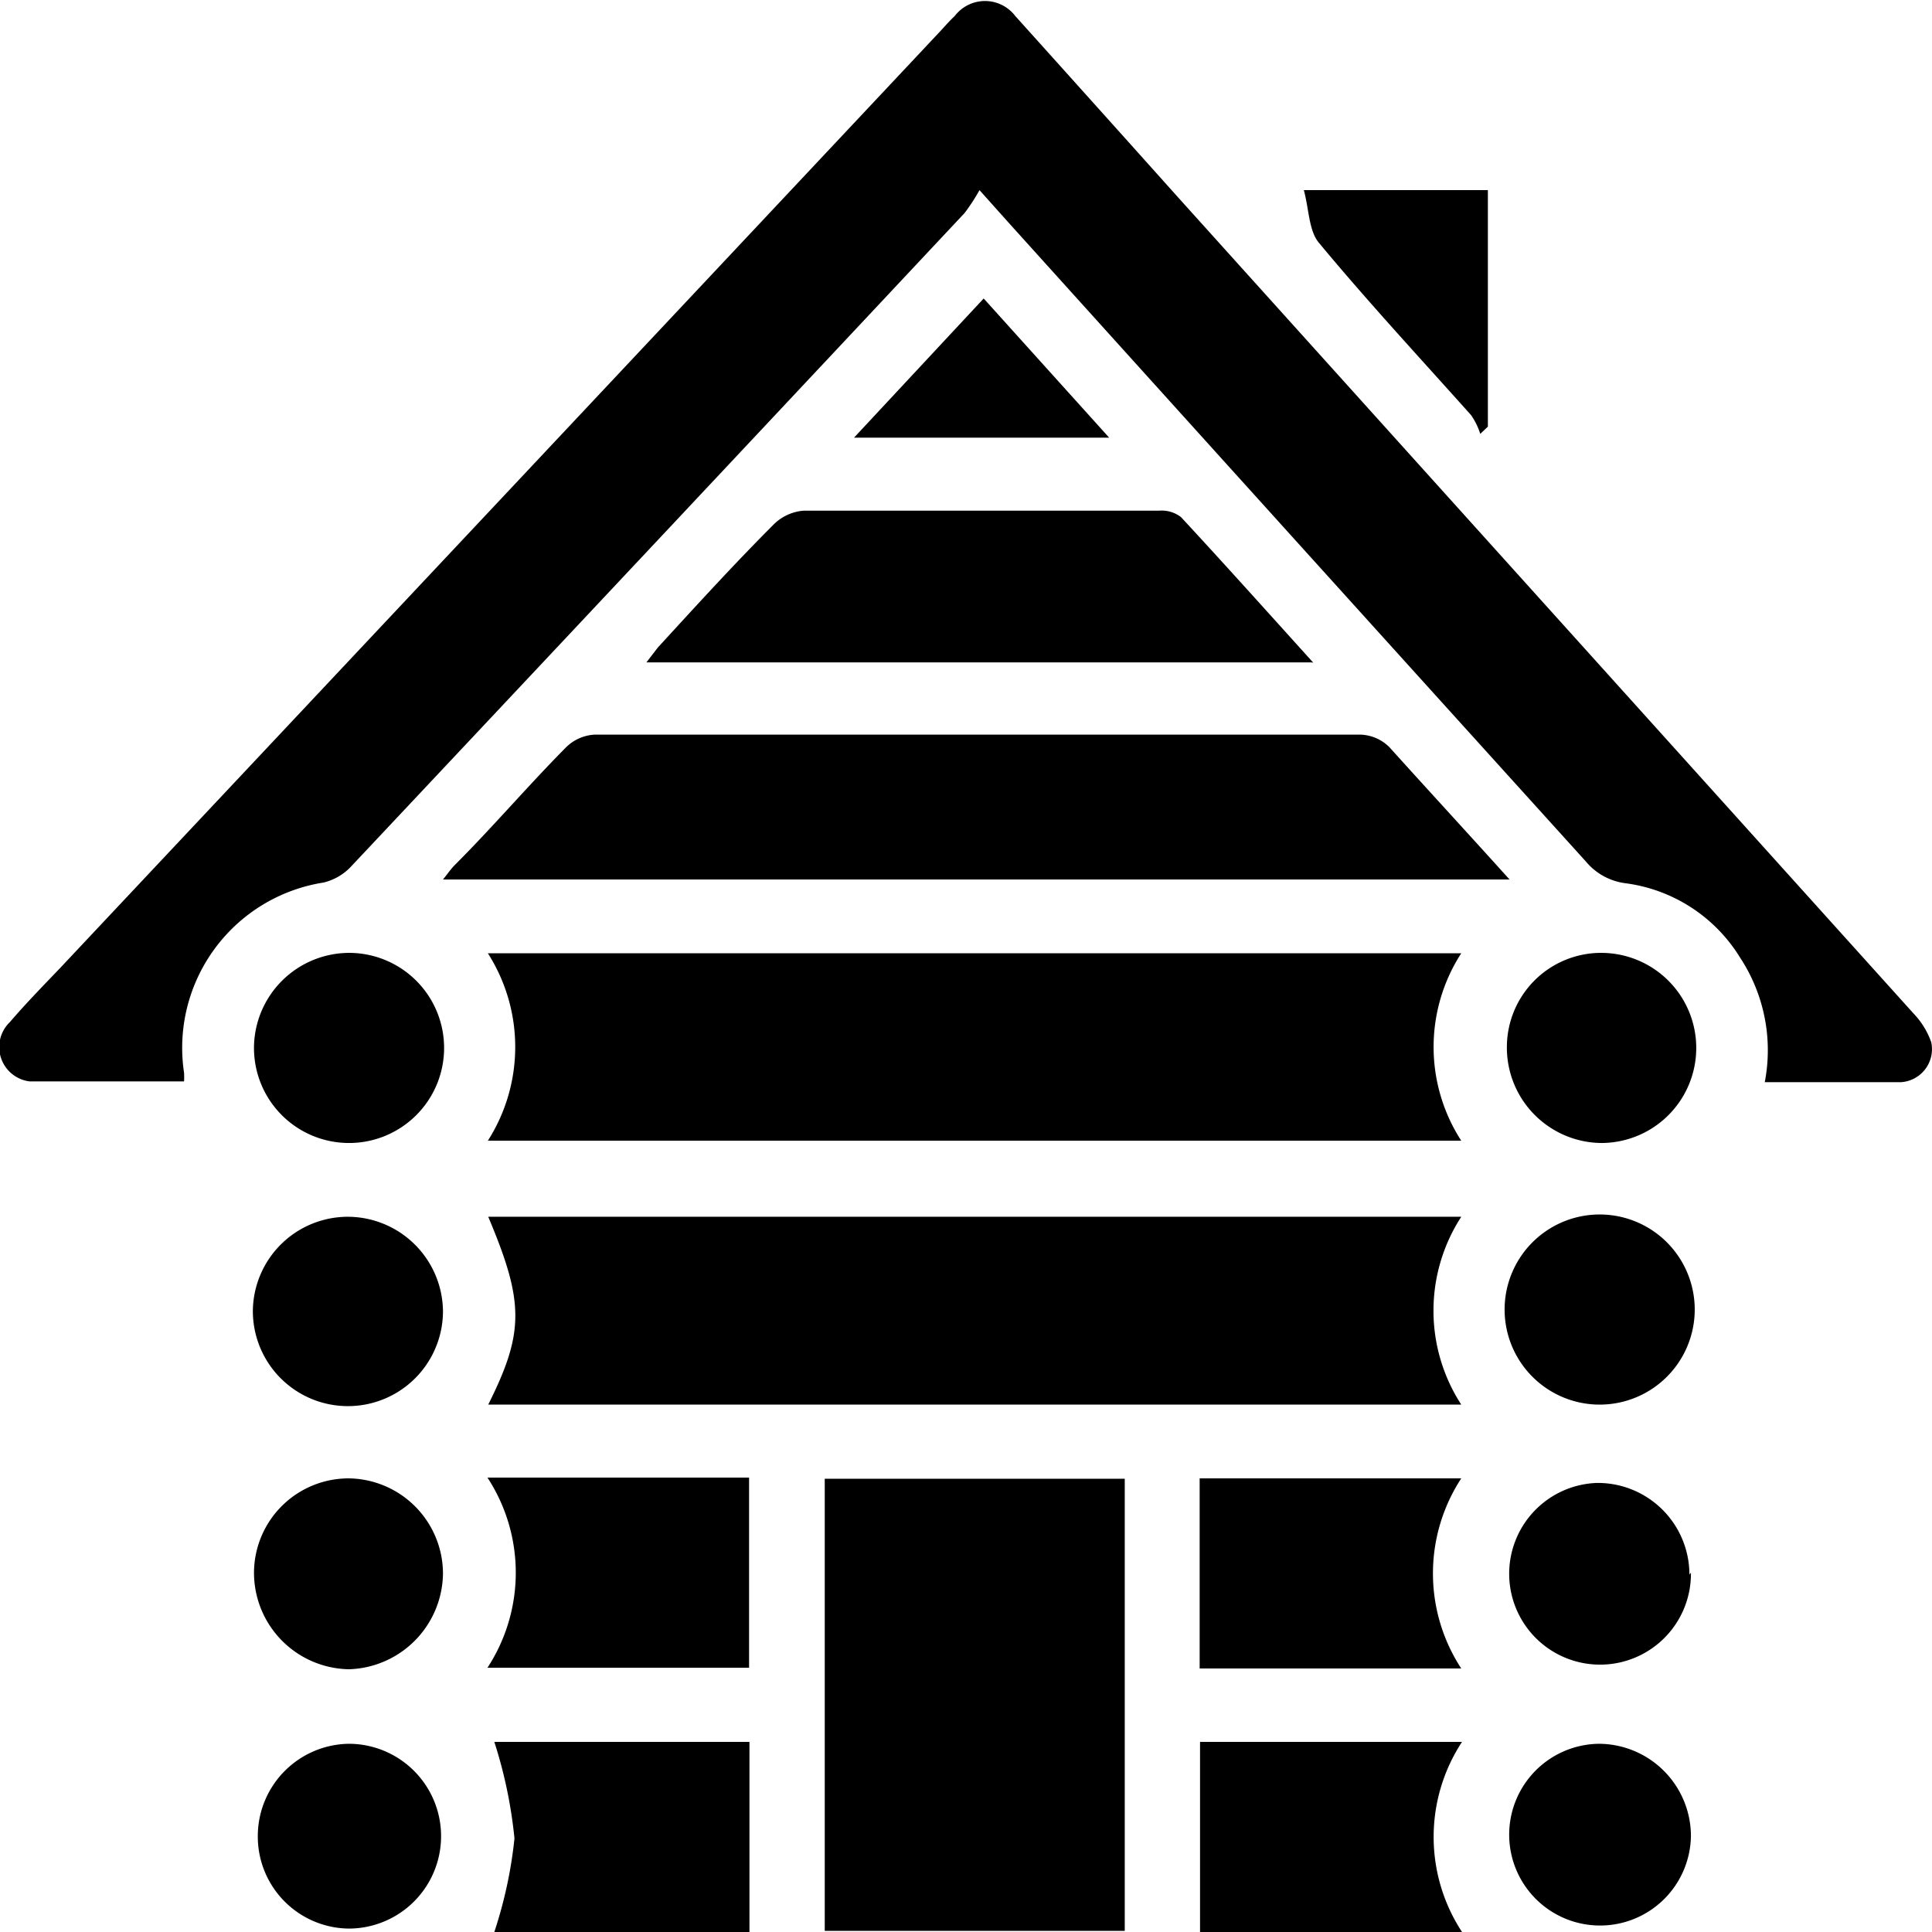 <svg xmlns="http://www.w3.org/2000/svg" xmlns:xlink="http://www.w3.org/1999/xlink" viewBox="0 0 50.81 50.8"><defs><clipPath id="clip-path" transform="translate(0 0)"><rect width="50.81" height="50.8" style="fill:none"/></clipPath></defs><g id="圖層_2" data-name="圖層 2"><g id="圖層_1-2" data-name="圖層 1"><g style="clip-path:url(#clip-path)"><path d="M46.41,28.47a4.43,4.43,0,0,0-.65-3.29,4.17,4.17,0,0,0-3-1.95,1.62,1.62,0,0,1-1.05-.57Q34.1,14.25,26.52,5.85L25.76,5a5.21,5.21,0,0,1-.39.6Q17.31,14.2,9.25,22.77a1.46,1.46,0,0,1-.74.44,4.4,4.4,0,0,0-3.67,5,1.72,1.72,0,0,1,0,.23c-1.35,0-2.71,0-4.06,0a.91.91,0,0,1-.52-1.56c.42-.49.87-.95,1.31-1.41Q13.15,13.15,24.72.83c.13-.14.25-.28.39-.41a1,1,0,0,1,1.59,0Q28.86,2.82,31,5.21q9.66,10.72,19.33,21.45a2.09,2.09,0,0,1,.46.75A.87.87,0,0,1,50,28.46c-1.18,0-2.37,0-3.59,0" transform="translate(0 0)"/><path d="M12.83,30a4.58,4.58,0,0,0,0-4.93h25.6a4.54,4.54,0,0,0,0,4.93Z" transform="translate(0 0)"/><path d="M12.84,36.94c.95-1.9.95-2.69,0-4.94H38.43a4.54,4.54,0,0,0,0,4.94Z" transform="translate(0 0)"/><path d="M39.65,23.13h-28c.13-.16.21-.28.31-.38,1-1,1.92-2.08,2.92-3.09a1.16,1.16,0,0,1,.76-.34q10.07,0,20.14,0a1.13,1.13,0,0,1,.76.33c1,1.11,2.06,2.26,3.16,3.48" transform="translate(0 0)"/><rect x="21.69" y="38.89" width="7.89" height="11.89"/><path d="M34.5,17.42H17l.3-.39c1-1.09,2-2.19,3.07-3.26a1.26,1.26,0,0,1,.77-.34q4.68,0,9.35,0a.83.83,0,0,1,.57.17c1.14,1.23,2.26,2.48,3.48,3.83" transform="translate(0 0)"/><path d="M31.56,45.81h6.89a4.56,4.56,0,0,0,0,5H31.56Z" transform="translate(0 0)"/><path d="M19.71,45.81v5H13a11.61,11.61,0,0,0,.53-2.46A12.15,12.15,0,0,0,13,45.81Z" transform="translate(0 0)"/><path d="M38.46,43.88H31.55v-5h6.88a4.57,4.57,0,0,0,0,5" transform="translate(0 0)"/><path d="M12.82,43.86a4.57,4.57,0,0,0,0-5h6.88v5Z" transform="translate(0 0)"/><path d="M42.11,25.06a2.5,2.5,0,0,1,0,5,2.51,2.51,0,0,1-2.48-2.56,2.48,2.48,0,0,1,2.53-2.44" transform="translate(0 0)"/><path d="M44.57,34.44a2.49,2.49,0,1,1-5,0,2.49,2.49,0,1,1,5,0" transform="translate(0 0)"/><path d="M9.18,38.88a2.51,2.51,0,0,1,2.47,2.5A2.55,2.55,0,0,1,9.18,43.9a2.54,2.54,0,0,1-2.5-2.55,2.49,2.49,0,0,1,2.5-2.47" transform="translate(0 0)"/><path d="M9.15,32a2.51,2.51,0,0,1,2.5,2.48,2.49,2.49,0,1,1-5,0A2.5,2.5,0,0,1,9.15,32" transform="translate(0 0)"/><path d="M9.19,25.06a2.5,2.5,0,1,1-2.51,2.45,2.51,2.51,0,0,1,2.51-2.45" transform="translate(0 0)"/><path d="M44.47,41.36A2.39,2.39,0,1,1,42,39a2.41,2.41,0,0,1,2.43,2.41" transform="translate(0 0)"/><path d="M44.47,48.28a2.39,2.39,0,1,1-2.42-2.42,2.43,2.43,0,0,1,2.42,2.42" transform="translate(0 0)"/><path d="M6.78,48.3a2.43,2.43,0,0,1,2.39-2.44,2.43,2.43,0,0,1,0,4.86A2.42,2.42,0,0,1,6.78,48.3" transform="translate(0 0)"/><path d="M39.13,5v6.22l-.2.19a1.86,1.86,0,0,0-.24-.49c-1.35-1.51-2.73-3-4-4.53-.27-.32-.26-.87-.4-1.39Z" transform="translate(0 0)"/><path d="M25.87,7.85l3.3,3.66H22.46l3.41-3.66" transform="translate(0 0)"/></g></g></g></svg>
